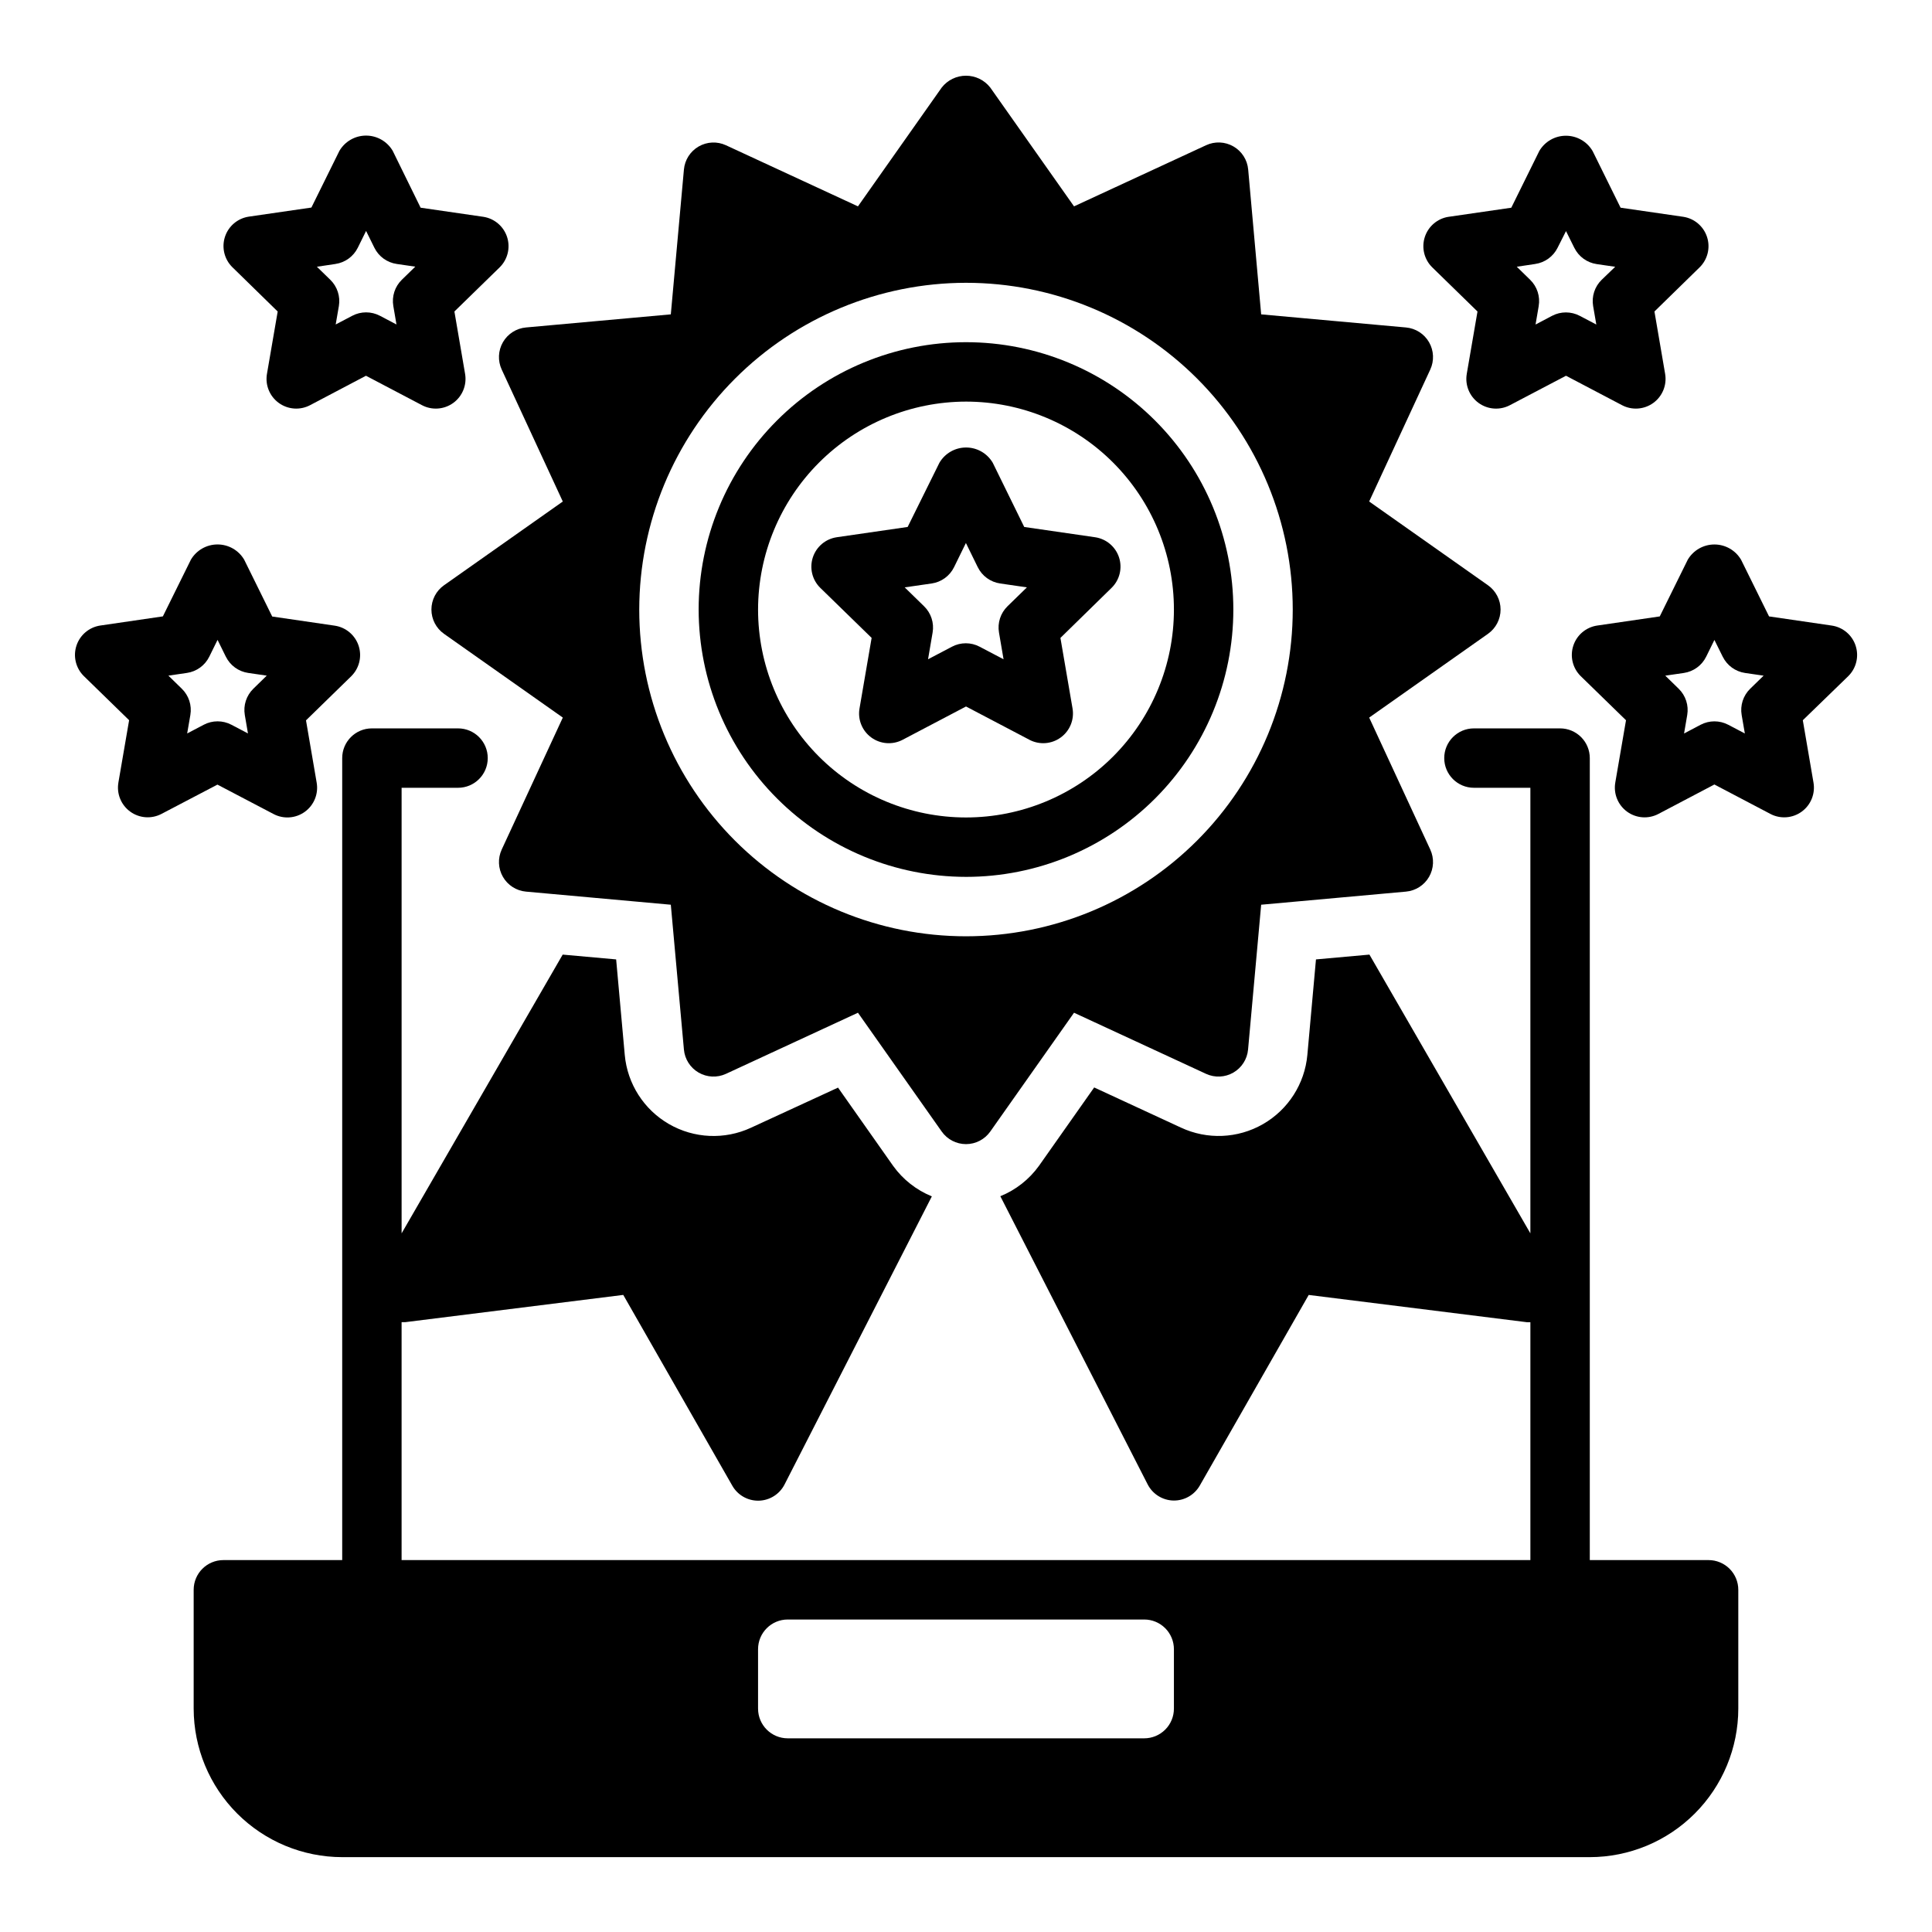 <?xml version="1.0" encoding="UTF-8"?>
<!-- Uploaded to: SVG Repo, www.svgrepo.com, Generator: SVG Repo Mixer Tools -->
<svg fill="#000000" width="800px" height="800px" version="1.1" viewBox="144 144 512 512" xmlns="http://www.w3.org/2000/svg">
 <g>
  <path d="m596.8 557.44h-31.488v-212.54c0-2.09-0.832-4.09-2.309-5.566-1.477-1.477-3.477-2.305-5.566-2.305h-22.828c-4.348 0-7.871 3.523-7.871 7.871 0 4.348 3.523 7.871 7.871 7.871h14.957v118.08l-42.652-73.871-14.168 1.273-2.281 25.301c-0.695 7.668-5.082 14.516-11.758 18.348-6.672 3.836-14.797 4.18-21.77 0.914l-22.969-10.629-14.633 20.773-0.004 0.004c-2.586 3.594-6.133 6.383-10.234 8.047l39.039 76.359c1.316 2.574 3.938 4.223 6.832 4.289h0.133c2.82 0.004 5.426-1.496 6.836-3.938l28.883-50.547 57.773 7.219h-0.004c0.324 0.02 0.652 0.02 0.977 0v63.047h-299.14v-63.055c0.324 0.02 0.652 0.02 0.977 0l57.766-7.219 28.891 50.547c1.395 2.461 4.004 3.981 6.832 3.984h0.18c2.894-0.066 5.519-1.715 6.836-4.289l39.039-76.359h-0.004c-4.098-1.668-7.644-4.457-10.234-8.047l-14.625-20.773-23.082 10.637c-6.969 3.227-15.074 2.859-21.727-0.98-6.652-3.844-11.023-10.68-11.711-18.332l-2.281-25.301-14.168-1.273-42.688 73.871v-118.08h14.957c4.348 0 7.871-3.523 7.871-7.871 0-4.348-3.523-7.871-7.871-7.871h-22.828c-4.348 0-7.871 3.523-7.871 7.871v212.54h-31.488c-4.348 0-7.875 3.527-7.875 7.875v31.488c0.016 10.434 4.164 20.438 11.543 27.816 7.379 7.379 17.383 11.531 27.82 11.543h330.62c10.434-0.012 20.438-4.164 27.816-11.543 7.379-7.379 11.531-17.383 11.543-27.816v-31.488c0-2.09-0.832-4.09-2.305-5.566-1.477-1.477-3.481-2.309-5.566-2.309zm-141.7 39.363c0 2.086-0.828 4.09-2.305 5.566-1.477 1.473-3.477 2.305-5.566 2.305h-94.465c-4.348 0-7.871-3.523-7.871-7.871v-15.746c0-4.348 3.523-7.871 7.871-7.871h94.465c2.09 0 4.09 0.828 5.566 2.305 1.477 1.477 2.305 3.481 2.305 5.566z"/>
  <path d="m277.28 234.69c-1.277 2.215-1.398 4.918-0.324 7.242l16.191 34.977-31.488 22.199 0.004-0.004c-2.09 1.477-3.332 3.875-3.332 6.434s1.242 4.957 3.332 6.43l31.488 22.199-16.195 34.977c-1.074 2.324-0.953 5.023 0.328 7.242 1.277 2.215 3.555 3.672 6.106 3.902l38.383 3.473 3.473 38.383c0.23 2.551 1.688 4.828 3.906 6.109 2.215 1.277 4.918 1.398 7.238 0.324l34.977-16.191 22.199 31.488c1.477 2.09 3.875 3.332 6.434 3.332 2.555 0 4.953-1.242 6.43-3.332l22.199-31.488 34.977 16.191c2.32 1.074 5.023 0.953 7.238-0.324 2.219-1.281 3.676-3.559 3.906-6.109l3.473-38.383 38.375-3.473c2.551-0.227 4.832-1.684 6.113-3.902 1.281-2.215 1.402-4.918 0.328-7.242l-16.191-34.977 31.488-22.199h-0.004c2.09-1.473 3.336-3.871 3.336-6.43s-1.246-4.957-3.336-6.434l-31.488-22.199 16.195-34.973c1.074-2.324 0.953-5.027-0.328-7.246s-3.562-3.672-6.113-3.902l-38.375-3.473-3.441-38.375c-0.223-2.559-1.684-4.848-3.91-6.129-2.227-1.285-4.938-1.398-7.266-0.309l-34.977 16.191-22.199-31.488c-1.547-1.98-3.918-3.137-6.43-3.137s-4.887 1.156-6.434 3.137l-22.199 31.488-34.977-16.191c-2.324-1.078-5.023-0.957-7.242 0.324s-3.672 3.562-3.902 6.113l-3.473 38.375-38.383 3.473c-2.551 0.23-4.828 1.688-6.109 3.906zm122.72-15.746c22.965 0 44.988 9.125 61.227 25.363 16.242 16.238 25.363 38.266 25.363 61.23s-9.121 44.988-25.363 61.23c-16.238 16.238-38.262 25.359-61.227 25.359-22.969 0-44.992-9.121-61.23-25.359-16.238-16.242-25.363-38.266-25.363-61.23 0.027-22.957 9.16-44.969 25.391-61.199 16.234-16.234 38.246-25.367 61.203-25.395z"/>
  <path d="m374.99 313.05-3.211 18.703v0.004c-0.508 2.953 0.707 5.938 3.133 7.695 2.422 1.762 5.637 1.996 8.289 0.602l16.801-8.828 16.809 8.824-0.004 0.004c2.648 1.391 5.859 1.156 8.281-0.602 2.43-1.754 3.652-4.742 3.148-7.695l-3.211-18.703 13.547-13.258c2.144-2.094 2.914-5.219 1.988-8.066-0.926-2.848-3.387-4.922-6.348-5.356l-18.781-2.723-8.348-17.023c-1.473-2.5-4.156-4.035-7.059-4.035-2.902 0-5.59 1.535-7.062 4.035l-8.422 17.02-18.781 2.723-0.004 0.004c-2.961 0.434-5.422 2.508-6.348 5.356-0.926 2.848-0.156 5.973 1.988 8.066zm15.91-14.422c2.562-0.371 4.781-1.98 5.926-4.305l3.148-6.422 3.148 6.422h0.004c1.145 2.324 3.363 3.934 5.926 4.305l7.086 1.031-5.141 5.008c-1.852 1.809-2.695 4.41-2.258 6.961l1.211 7.086-6.344-3.328v-0.004c-2.293-1.211-5.031-1.211-7.324 0l-6.344 3.328 1.211-7.086v0.004c0.438-2.555-0.41-5.156-2.266-6.961l-5.133-5.008z"/>
  <path d="m216.5 359.73c2.652 1.395 5.867 1.16 8.293-0.602 2.422-1.758 3.637-4.742 3.133-7.695l-2.832-16.531 12.004-11.707h-0.004c2.121-2.094 2.875-5.207 1.953-8.039-0.926-2.832-3.367-4.898-6.312-5.344l-16.594-2.426-7.434-15.074c-1.473-2.496-4.156-4.027-7.055-4.027-2.902 0-5.586 1.531-7.059 4.027l-7.43 15.035-16.594 2.426c-2.949 0.445-5.391 2.512-6.312 5.344-0.926 2.832-0.168 5.945 1.949 8.039l12.012 11.707-2.844 16.531h0.004c-0.508 2.953 0.707 5.938 3.133 7.695 2.422 1.762 5.637 1.996 8.289 0.602l14.824-7.762zm-22.898-21.359 0.844-4.887c0.438-2.555-0.41-5.16-2.269-6.969l-3.551-3.465 4.902-0.715h0.004c2.562-0.371 4.781-1.98 5.926-4.305l2.195-4.457 2.195 4.457h0.004c1.148 2.324 3.363 3.934 5.926 4.305l4.914 0.715-3.551 3.465c-1.855 1.809-2.703 4.414-2.266 6.969l0.836 4.887-4.383-2.305h-0.004c-2.293-1.207-5.035-1.207-7.328 0z"/>
  <path d="m635.77 315.14c-0.922-2.848-3.383-4.926-6.344-5.359l-16.609-2.426-7.422-15.035h-0.004c-1.473-2.496-4.156-4.027-7.055-4.027-2.902 0-5.586 1.531-7.059 4.027l-7.422 15.035-16.602 2.426h-0.004c-2.945 0.445-5.387 2.512-6.309 5.344-0.926 2.832-0.168 5.945 1.949 8.039l12.02 11.707-2.844 16.531h0.004c-0.508 2.953 0.707 5.941 3.133 7.703 2.426 1.762 5.644 1.992 8.297 0.594l14.832-7.801 14.848 7.801h-0.004c2.652 1.395 5.867 1.16 8.289-0.602 2.426-1.758 3.641-4.742 3.133-7.695l-2.832-16.531 12.027-11.668c2.137-2.094 2.902-5.219 1.977-8.062zm-27.953 11.383c-1.855 1.812-2.699 4.414-2.258 6.969l0.844 4.887-4.394-2.305c-2.297-1.211-5.043-1.211-7.34 0l-4.375 2.305 0.836-4.887c0.438-2.555-0.406-5.156-2.262-6.969l-3.551-3.465 4.914-0.715c2.562-0.375 4.773-1.984 5.918-4.305l2.188-4.449 2.203 4.449h0.004c1.145 2.32 3.359 3.93 5.918 4.305l4.914 0.715z"/>
  <path d="m535.55 226.55-2.844 16.531h0.004c-0.512 2.953 0.707 5.941 3.133 7.703 2.426 1.762 5.644 1.992 8.297 0.594l14.867-7.801 14.848 7.801c2.652 1.395 5.867 1.16 8.289-0.598 2.426-1.762 3.641-4.746 3.133-7.699l-2.832-16.531 11.988-11.715c2.117-2.094 2.875-5.203 1.949-8.035-0.922-2.832-3.363-4.902-6.309-5.348l-16.602-2.41-7.422-15.035-0.004 0.004c-1.469-2.504-4.156-4.039-7.059-4.039-2.898 0-5.586 1.535-7.055 4.039l-7.422 15.035-16.594 2.41-0.004-0.004c-2.945 0.441-5.391 2.512-6.316 5.344-0.926 2.832-0.172 5.945 1.949 8.039zm15.305-12.594v-0.004c2.562-0.371 4.781-1.98 5.926-4.305l2.227-4.406 2.203 4.441 0.004-0.004c1.145 2.324 3.363 3.934 5.926 4.309l4.902 0.715-3.586 3.449c-1.855 1.809-2.699 4.414-2.262 6.965l0.844 4.887-4.394-2.305c-2.293-1.207-5.039-1.207-7.336 0l-4.375 2.305 0.836-4.887h-0.004c0.441-2.551-0.406-5.156-2.258-6.965l-3.551-3.465z"/>
  <path d="m217.59 226.55-2.844 16.531c-0.508 2.953 0.707 5.938 3.133 7.699 2.426 1.758 5.637 1.992 8.289 0.598l14.816-7.801 14.848 7.801c2.648 1.395 5.863 1.16 8.289-0.598 2.422-1.762 3.637-4.746 3.133-7.699l-2.832-16.531 12.012-11.715h-0.004c2.121-2.094 2.875-5.207 1.949-8.039-0.926-2.832-3.371-4.902-6.316-5.344l-16.594-2.41-7.398-15.074c-1.473-2.5-4.156-4.035-7.059-4.035-2.902 0-5.586 1.535-7.059 4.035l-7.43 15.035-16.594 2.41c-2.945 0.445-5.391 2.512-6.312 5.348-0.922 2.832-0.168 5.941 1.949 8.035zm15.305-12.594-0.004-0.004c2.566-0.371 4.781-1.98 5.93-4.305l2.195-4.449 2.195 4.449c1.148 2.324 3.363 3.934 5.93 4.305l4.914 0.715-3.559 3.465-0.004 0.004c-1.852 1.809-2.695 4.414-2.258 6.965l0.836 4.887-4.383-2.305h-0.004c-2.293-1.207-5.035-1.207-7.328 0l-4.394 2.305 0.844-4.887c0.43-2.547-0.418-5.144-2.266-6.949l-3.559-3.465z"/>
  <path d="m400 376.38c18.789 0 36.809-7.465 50.098-20.75 13.285-13.289 20.75-31.309 20.75-50.098 0-18.793-7.465-36.812-20.75-50.098-13.289-13.289-31.309-20.75-50.098-20.75-18.793 0-36.812 7.461-50.098 20.75-13.289 13.285-20.754 31.305-20.754 50.098 0.023 18.781 7.492 36.793 20.777 50.074 13.281 13.281 31.289 20.754 50.074 20.773zm0-125.95c14.613 0 28.629 5.805 38.965 16.141 10.332 10.332 16.137 24.348 16.137 38.965 0 14.613-5.805 28.629-16.137 38.965-10.336 10.332-24.352 16.137-38.965 16.137-14.617 0-28.633-5.805-38.965-16.137-10.336-10.336-16.141-24.352-16.141-38.965 0.02-14.609 5.832-28.613 16.16-38.945 10.328-10.328 24.336-16.141 38.945-16.16z"/>
 </g>
</svg>
